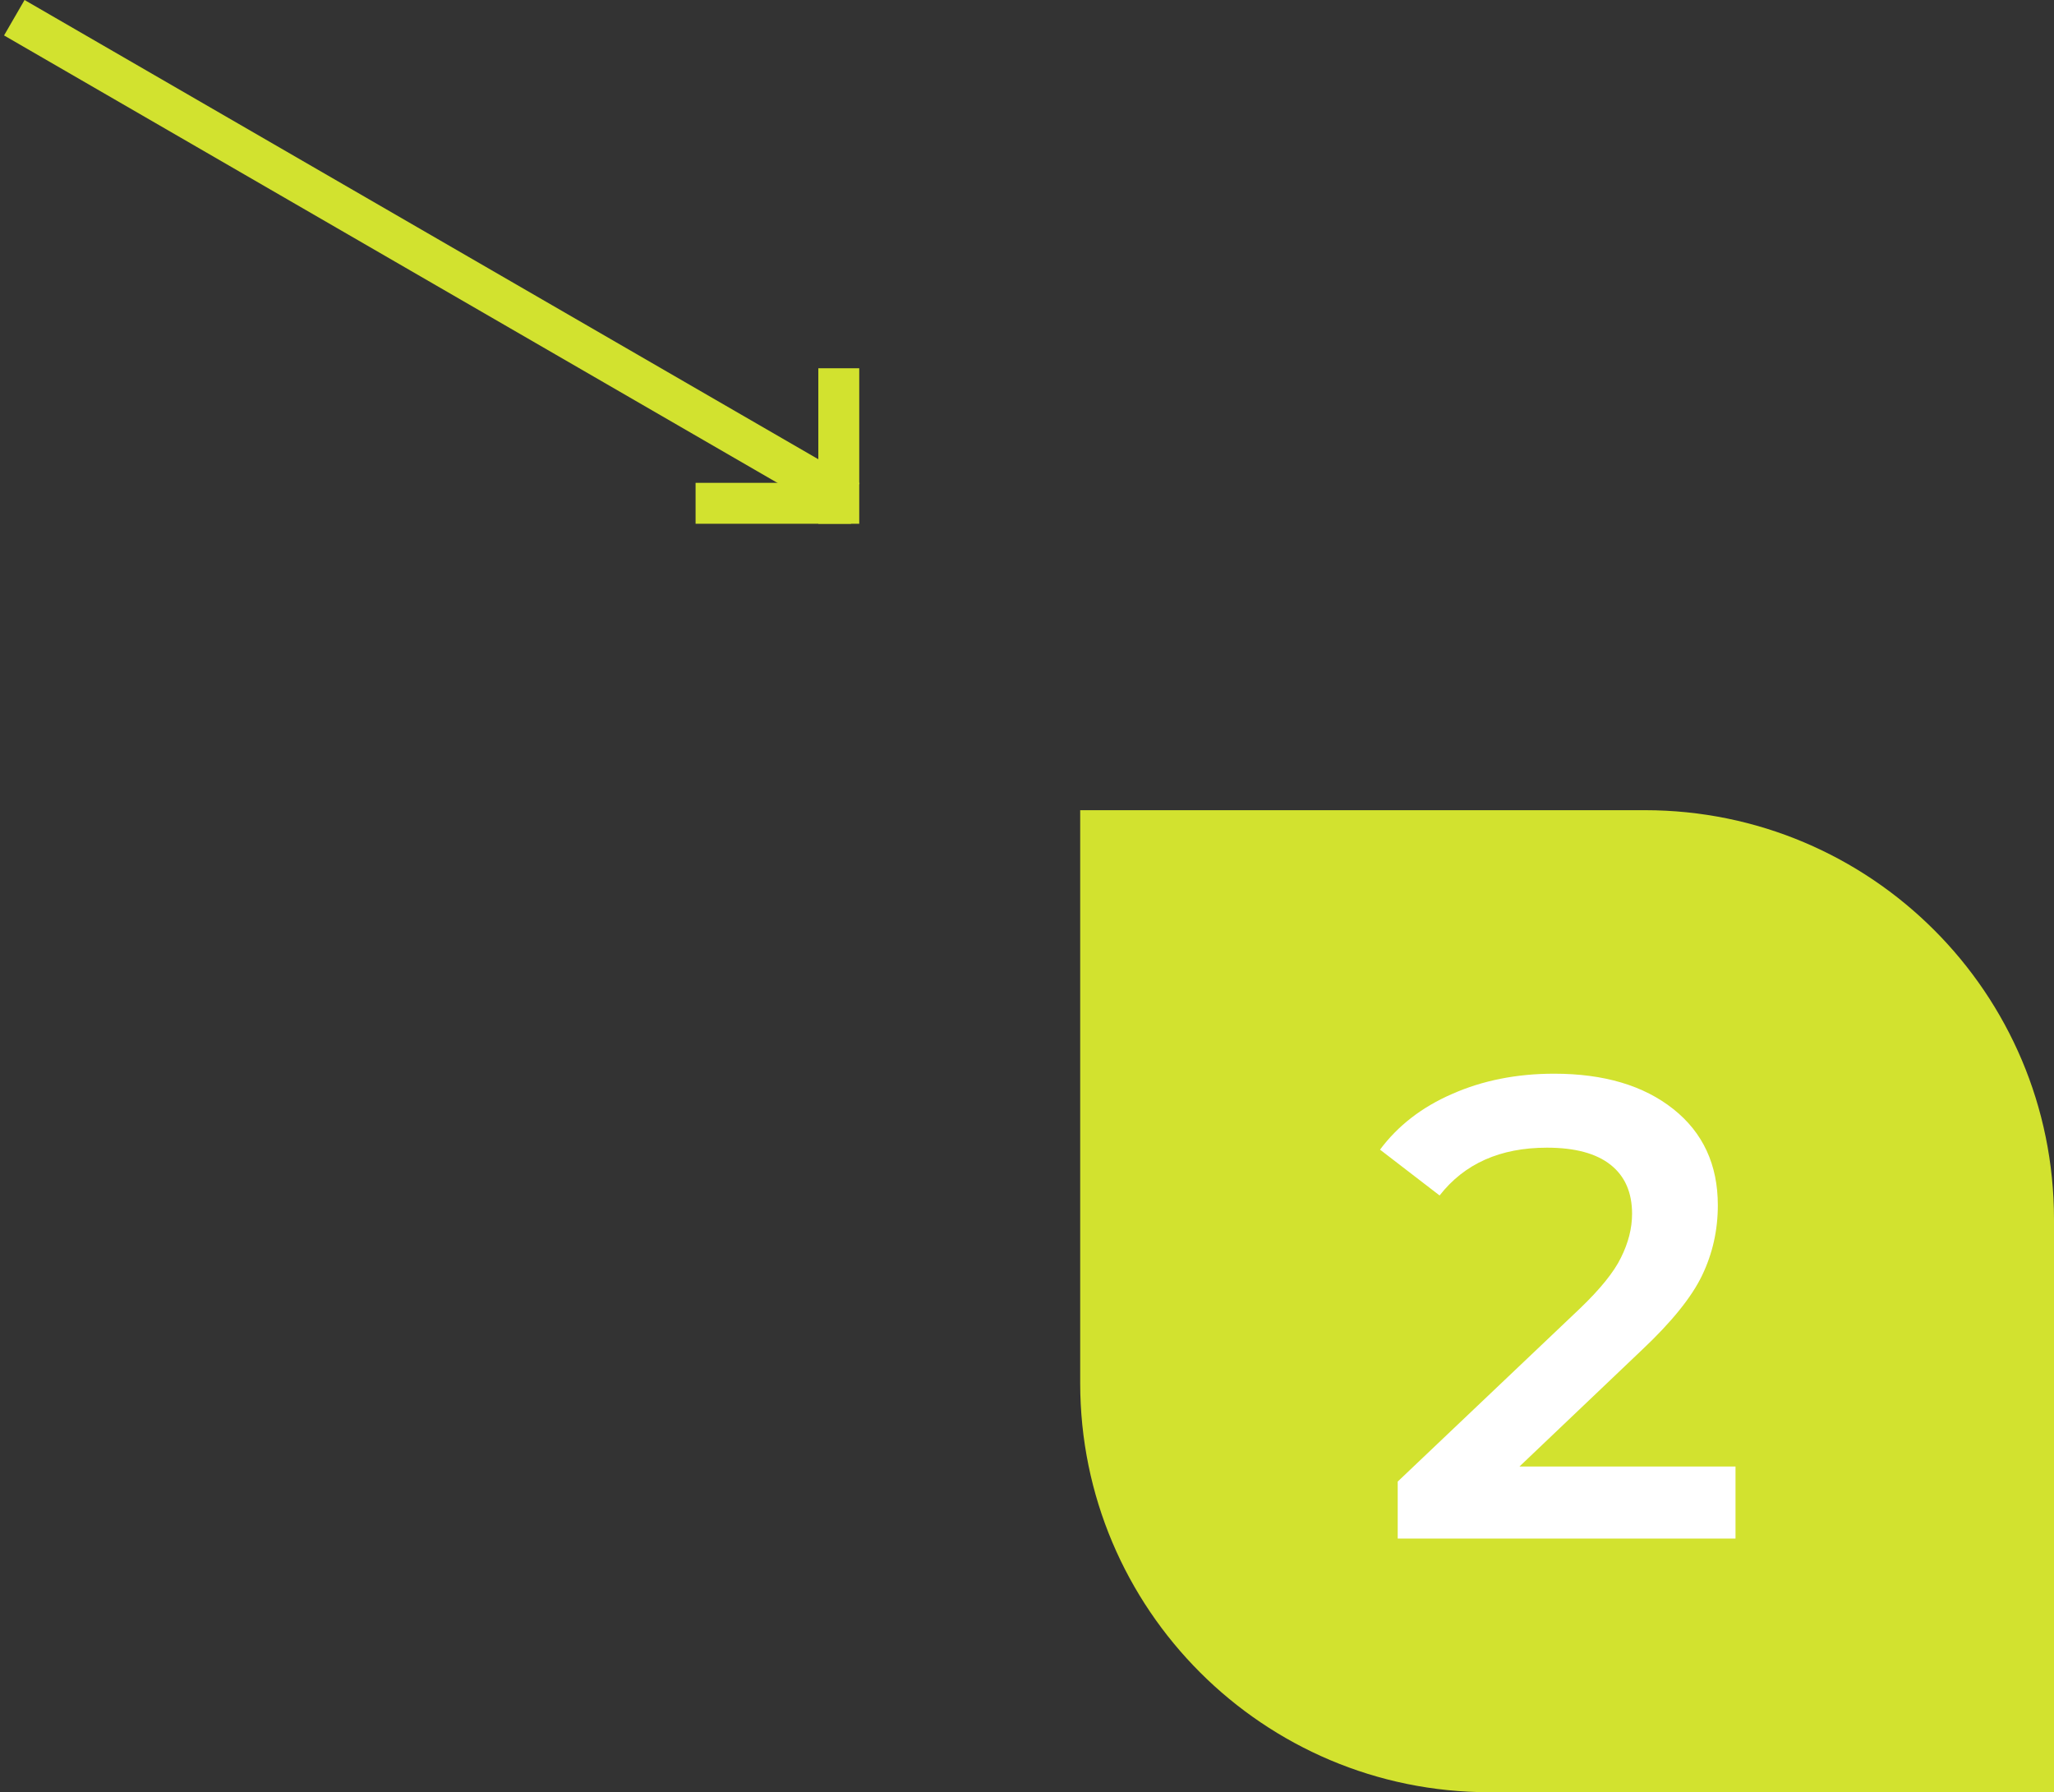 <?xml version="1.0" encoding="UTF-8"?> <svg xmlns="http://www.w3.org/2000/svg" width="251" height="219" viewBox="0 0 251 219" fill="none"><rect x="0" y="0" width="251" height="219" fill="#333333" stroke="none"/> <path d="M132 99H201C228.614 99 251 121.386 251 149V219H182C154.386 219 132 196.614 132 169V99Z" fill="#D2E22F"></path> <path d="M212.08 179.2V188H170.8V181.04L193.04 159.92C195.547 157.52 197.227 155.44 198.08 153.68C198.987 151.867 199.44 150.08 199.44 148.32C199.44 145.707 198.56 143.707 196.8 142.32C195.04 140.933 192.453 140.24 189.04 140.24C183.333 140.24 178.96 142.187 175.92 146.08L168.64 140.48C170.827 137.547 173.76 135.28 177.44 133.68C181.173 132.027 185.333 131.2 189.92 131.2C196 131.2 200.853 132.64 204.48 135.52C208.107 138.4 209.92 142.32 209.92 147.28C209.92 150.32 209.28 153.173 208 155.84C206.72 158.507 204.267 161.547 200.64 164.96L185.68 179.2H212.08Z" fill="white"></path> <line y1="-2.5" x2="117.835" y2="-2.5" transform="matrix(0.866 0.501 0.501 -0.866 3 0)" stroke="#D2E22F" stroke-width="5"></line> <line y1="-2.5" x2="19" y2="-2.5" transform="matrix(-1 0 0 1 104 64)" stroke="#D2E22F" stroke-width="5"></line> <line y1="-2.5" x2="19" y2="-2.5" transform="matrix(0 -1 -1 0 100 64)" stroke="#D2E22F" stroke-width="5"></line> </svg> 